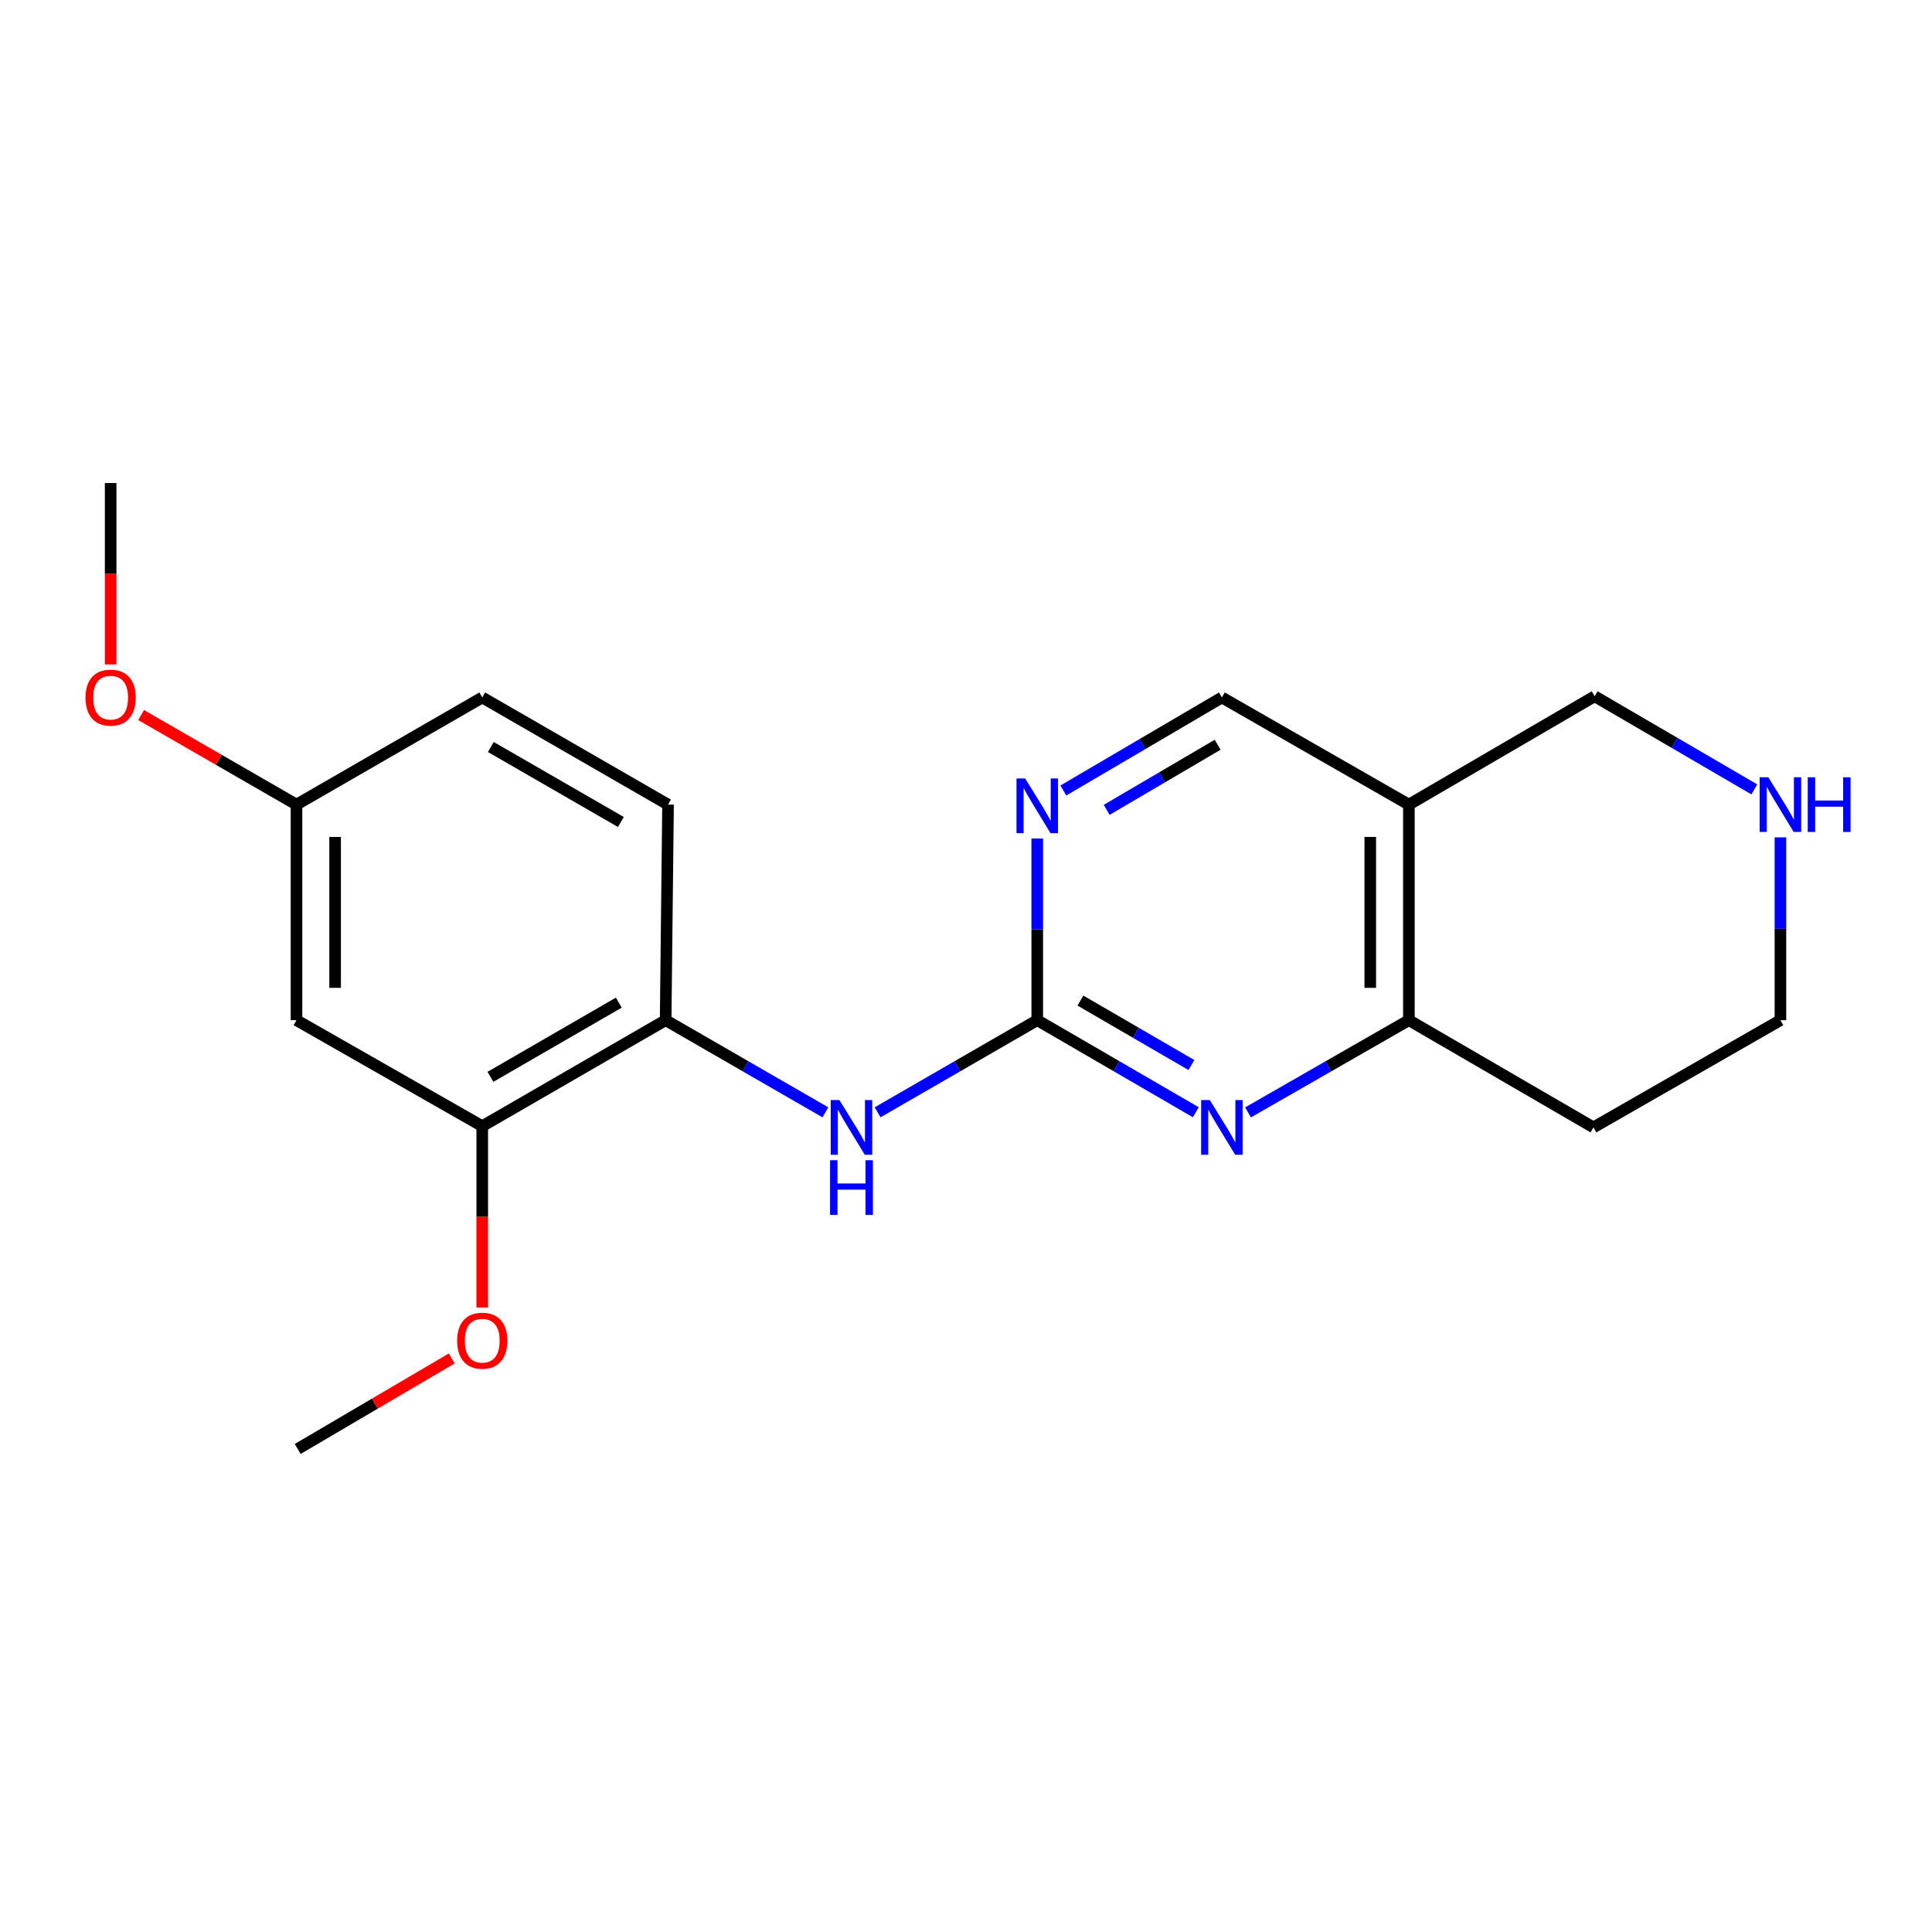 <?xml version='1.0' encoding='iso-8859-1'?>
<svg version='1.1' baseProfile='full'
              xmlns='http://www.w3.org/2000/svg'
                      xmlns:rdkit='http://www.rdkit.org/xml'
                      xmlns:xlink='http://www.w3.org/1999/xlink'
                  xml:space='preserve'
width='1000px' height='1000px' viewBox='0 0 1000 1000'>
<!-- END OF HEADER -->
<rect style='opacity:1.0;fill:#FFFFFF;stroke:none' width='1000' height='1000' x='0' y='0'> </rect>
<path class='bond-0' d='M 536.88,528.044 L 577.915,551.869' style='fill:none;fill-rule:evenodd;stroke:#000000;stroke-width:6px;stroke-linecap:butt;stroke-linejoin:miter;stroke-opacity:1' />
<path class='bond-0' d='M 577.915,551.869 L 618.95,575.694' style='fill:none;fill-rule:evenodd;stroke:#0000FF;stroke-width:6px;stroke-linecap:butt;stroke-linejoin:miter;stroke-opacity:1' />
<path class='bond-0' d='M 559.229,517.902 L 587.953,534.58' style='fill:none;fill-rule:evenodd;stroke:#000000;stroke-width:6px;stroke-linecap:butt;stroke-linejoin:miter;stroke-opacity:1' />
<path class='bond-0' d='M 587.953,534.58 L 616.678,551.257' style='fill:none;fill-rule:evenodd;stroke:#0000FF;stroke-width:6px;stroke-linecap:butt;stroke-linejoin:miter;stroke-opacity:1' />
<path class='bond-3' d='M 536.88,528.044 L 495.563,551.889' style='fill:none;fill-rule:evenodd;stroke:#000000;stroke-width:6px;stroke-linecap:butt;stroke-linejoin:miter;stroke-opacity:1' />
<path class='bond-3' d='M 495.563,551.889 L 454.245,575.734' style='fill:none;fill-rule:evenodd;stroke:#0000FF;stroke-width:6px;stroke-linecap:butt;stroke-linejoin:miter;stroke-opacity:1' />
<path class='bond-4' d='M 536.88,528.044 L 536.88,481.033' style='fill:none;fill-rule:evenodd;stroke:#000000;stroke-width:6px;stroke-linecap:butt;stroke-linejoin:miter;stroke-opacity:1' />
<path class='bond-4' d='M 536.88,481.033 L 536.88,434.022' style='fill:none;fill-rule:evenodd;stroke:#0000FF;stroke-width:6px;stroke-linecap:butt;stroke-linejoin:miter;stroke-opacity:1' />
<path class='bond-2' d='M 645.982,575.777 L 687.61,551.911' style='fill:none;fill-rule:evenodd;stroke:#0000FF;stroke-width:6px;stroke-linecap:butt;stroke-linejoin:miter;stroke-opacity:1' />
<path class='bond-2' d='M 687.61,551.911 L 729.237,528.044' style='fill:none;fill-rule:evenodd;stroke:#000000;stroke-width:6px;stroke-linecap:butt;stroke-linejoin:miter;stroke-opacity:1' />
<path class='bond-1' d='M 729.237,416.467 L 632.453,361.011' style='fill:none;fill-rule:evenodd;stroke:#000000;stroke-width:6px;stroke-linecap:butt;stroke-linejoin:miter;stroke-opacity:1' />
<path class='bond-13' d='M 729.237,416.467 L 825.388,360.389' style='fill:none;fill-rule:evenodd;stroke:#000000;stroke-width:6px;stroke-linecap:butt;stroke-linejoin:miter;stroke-opacity:1' />
<path class='bond-20' d='M 729.237,416.467 L 729.237,528.044' style='fill:none;fill-rule:evenodd;stroke:#000000;stroke-width:6px;stroke-linecap:butt;stroke-linejoin:miter;stroke-opacity:1' />
<path class='bond-20' d='M 709.245,433.203 L 709.245,511.308' style='fill:none;fill-rule:evenodd;stroke:#000000;stroke-width:6px;stroke-linecap:butt;stroke-linejoin:miter;stroke-opacity:1' />
<path class='bond-12' d='M 729.237,528.044 L 824.766,583.533' style='fill:none;fill-rule:evenodd;stroke:#000000;stroke-width:6px;stroke-linecap:butt;stroke-linejoin:miter;stroke-opacity:1' />
<path class='bond-5' d='M 427.213,575.737 L 385.874,551.891' style='fill:none;fill-rule:evenodd;stroke:#0000FF;stroke-width:6px;stroke-linecap:butt;stroke-linejoin:miter;stroke-opacity:1' />
<path class='bond-5' d='M 385.874,551.891 L 344.535,528.044' style='fill:none;fill-rule:evenodd;stroke:#000000;stroke-width:6px;stroke-linecap:butt;stroke-linejoin:miter;stroke-opacity:1' />
<path class='bond-8' d='M 550.391,409.161 L 591.422,385.086' style='fill:none;fill-rule:evenodd;stroke:#0000FF;stroke-width:6px;stroke-linecap:butt;stroke-linejoin:miter;stroke-opacity:1' />
<path class='bond-8' d='M 591.422,385.086 L 632.453,361.011' style='fill:none;fill-rule:evenodd;stroke:#000000;stroke-width:6px;stroke-linecap:butt;stroke-linejoin:miter;stroke-opacity:1' />
<path class='bond-8' d='M 572.817,419.182 L 601.539,402.329' style='fill:none;fill-rule:evenodd;stroke:#0000FF;stroke-width:6px;stroke-linecap:butt;stroke-linejoin:miter;stroke-opacity:1' />
<path class='bond-8' d='M 601.539,402.329 L 630.261,385.476' style='fill:none;fill-rule:evenodd;stroke:#000000;stroke-width:6px;stroke-linecap:butt;stroke-linejoin:miter;stroke-opacity:1' />
<path class='bond-6' d='M 344.535,528.044 L 249.617,582.911' style='fill:none;fill-rule:evenodd;stroke:#000000;stroke-width:6px;stroke-linecap:butt;stroke-linejoin:miter;stroke-opacity:1' />
<path class='bond-6' d='M 320.292,518.966 L 253.85,557.373' style='fill:none;fill-rule:evenodd;stroke:#000000;stroke-width:6px;stroke-linecap:butt;stroke-linejoin:miter;stroke-opacity:1' />
<path class='bond-10' d='M 344.535,528.044 L 345.779,416.467' style='fill:none;fill-rule:evenodd;stroke:#000000;stroke-width:6px;stroke-linecap:butt;stroke-linejoin:miter;stroke-opacity:1' />
<path class='bond-7' d='M 249.617,582.911 L 153.466,528.044' style='fill:none;fill-rule:evenodd;stroke:#000000;stroke-width:6px;stroke-linecap:butt;stroke-linejoin:miter;stroke-opacity:1' />
<path class='bond-15' d='M 249.617,582.911 L 249.617,629.837' style='fill:none;fill-rule:evenodd;stroke:#000000;stroke-width:6px;stroke-linecap:butt;stroke-linejoin:miter;stroke-opacity:1' />
<path class='bond-15' d='M 249.617,629.837 L 249.617,676.762' style='fill:none;fill-rule:evenodd;stroke:#FF0000;stroke-width:6px;stroke-linecap:butt;stroke-linejoin:miter;stroke-opacity:1' />
<path class='bond-11' d='M 153.466,528.044 L 153.466,416.467' style='fill:none;fill-rule:evenodd;stroke:#000000;stroke-width:6px;stroke-linecap:butt;stroke-linejoin:miter;stroke-opacity:1' />
<path class='bond-11' d='M 173.458,511.308 L 173.458,433.203' style='fill:none;fill-rule:evenodd;stroke:#000000;stroke-width:6px;stroke-linecap:butt;stroke-linejoin:miter;stroke-opacity:1' />
<path class='bond-9' d='M 908.026,408.581 L 866.707,384.485' style='fill:none;fill-rule:evenodd;stroke:#0000FF;stroke-width:6px;stroke-linecap:butt;stroke-linejoin:miter;stroke-opacity:1' />
<path class='bond-9' d='M 866.707,384.485 L 825.388,360.389' style='fill:none;fill-rule:evenodd;stroke:#000000;stroke-width:6px;stroke-linecap:butt;stroke-linejoin:miter;stroke-opacity:1' />
<path class='bond-21' d='M 921.549,433.416 L 921.549,480.73' style='fill:none;fill-rule:evenodd;stroke:#0000FF;stroke-width:6px;stroke-linecap:butt;stroke-linejoin:miter;stroke-opacity:1' />
<path class='bond-21' d='M 921.549,480.73 L 921.549,528.044' style='fill:none;fill-rule:evenodd;stroke:#000000;stroke-width:6px;stroke-linecap:butt;stroke-linejoin:miter;stroke-opacity:1' />
<path class='bond-14' d='M 345.779,416.467 L 249.617,361.011' style='fill:none;fill-rule:evenodd;stroke:#000000;stroke-width:6px;stroke-linecap:butt;stroke-linejoin:miter;stroke-opacity:1' />
<path class='bond-14' d='M 321.367,425.467 L 254.054,386.648' style='fill:none;fill-rule:evenodd;stroke:#000000;stroke-width:6px;stroke-linecap:butt;stroke-linejoin:miter;stroke-opacity:1' />
<path class='bond-16' d='M 153.466,416.467 L 113.257,393.286' style='fill:none;fill-rule:evenodd;stroke:#000000;stroke-width:6px;stroke-linecap:butt;stroke-linejoin:miter;stroke-opacity:1' />
<path class='bond-16' d='M 113.257,393.286 L 73.047,370.106' style='fill:none;fill-rule:evenodd;stroke:#FF0000;stroke-width:6px;stroke-linecap:butt;stroke-linejoin:miter;stroke-opacity:1' />
<path class='bond-22' d='M 153.466,416.467 L 249.617,361.011' style='fill:none;fill-rule:evenodd;stroke:#000000;stroke-width:6px;stroke-linecap:butt;stroke-linejoin:miter;stroke-opacity:1' />
<path class='bond-17' d='M 824.766,583.533 L 921.549,528.044' style='fill:none;fill-rule:evenodd;stroke:#000000;stroke-width:6px;stroke-linecap:butt;stroke-linejoin:miter;stroke-opacity:1' />
<path class='bond-18' d='M 233.847,703.121 L 193.968,726.549' style='fill:none;fill-rule:evenodd;stroke:#FF0000;stroke-width:6px;stroke-linecap:butt;stroke-linejoin:miter;stroke-opacity:1' />
<path class='bond-18' d='M 193.968,726.549 L 154.088,749.978' style='fill:none;fill-rule:evenodd;stroke:#000000;stroke-width:6px;stroke-linecap:butt;stroke-linejoin:miter;stroke-opacity:1' />
<path class='bond-19' d='M 57.271,343.916 L 57.271,296.969' style='fill:none;fill-rule:evenodd;stroke:#FF0000;stroke-width:6px;stroke-linecap:butt;stroke-linejoin:miter;stroke-opacity:1' />
<path class='bond-19' d='M 57.271,296.969 L 57.271,250.022' style='fill:none;fill-rule:evenodd;stroke:#000000;stroke-width:6px;stroke-linecap:butt;stroke-linejoin:miter;stroke-opacity:1' />
<path  class='atom-1' d='M 626.193 569.373
L 635.473 584.373
Q 636.393 585.853, 637.873 588.533
Q 639.353 591.213, 639.433 591.373
L 639.433 569.373
L 643.193 569.373
L 643.193 597.693
L 639.313 597.693
L 629.353 581.293
Q 628.193 579.373, 626.953 577.173
Q 625.753 574.973, 625.393 574.293
L 625.393 597.693
L 621.713 597.693
L 621.713 569.373
L 626.193 569.373
' fill='#0000FF'/>
<path  class='atom-4' d='M 434.47 569.373
L 443.75 584.373
Q 444.67 585.853, 446.15 588.533
Q 447.63 591.213, 447.71 591.373
L 447.71 569.373
L 451.47 569.373
L 451.47 597.693
L 447.59 597.693
L 437.63 581.293
Q 436.47 579.373, 435.23 577.173
Q 434.03 574.973, 433.67 574.293
L 433.67 597.693
L 429.99 597.693
L 429.99 569.373
L 434.47 569.373
' fill='#0000FF'/>
<path  class='atom-4' d='M 429.65 600.525
L 433.49 600.525
L 433.49 612.565
L 447.97 612.565
L 447.97 600.525
L 451.81 600.525
L 451.81 628.845
L 447.97 628.845
L 447.97 615.765
L 433.49 615.765
L 433.49 628.845
L 429.65 628.845
L 429.65 600.525
' fill='#0000FF'/>
<path  class='atom-5' d='M 530.62 402.929
L 539.9 417.929
Q 540.82 419.409, 542.3 422.089
Q 543.78 424.769, 543.86 424.929
L 543.86 402.929
L 547.62 402.929
L 547.62 431.249
L 543.74 431.249
L 533.78 414.849
Q 532.62 412.929, 531.38 410.729
Q 530.18 408.529, 529.82 407.849
L 529.82 431.249
L 526.14 431.249
L 526.14 402.929
L 530.62 402.929
' fill='#0000FF'/>
<path  class='atom-10' d='M 915.289 402.307
L 924.569 417.307
Q 925.489 418.787, 926.969 421.467
Q 928.449 424.147, 928.529 424.307
L 928.529 402.307
L 932.289 402.307
L 932.289 430.627
L 928.409 430.627
L 918.449 414.227
Q 917.289 412.307, 916.049 410.107
Q 914.849 407.907, 914.489 407.227
L 914.489 430.627
L 910.809 430.627
L 910.809 402.307
L 915.289 402.307
' fill='#0000FF'/>
<path  class='atom-10' d='M 935.689 402.307
L 939.529 402.307
L 939.529 414.347
L 954.009 414.347
L 954.009 402.307
L 957.849 402.307
L 957.849 430.627
L 954.009 430.627
L 954.009 417.547
L 939.529 417.547
L 939.529 430.627
L 935.689 430.627
L 935.689 402.307
' fill='#0000FF'/>
<path  class='atom-16' d='M 236.617 693.936
Q 236.617 687.136, 239.977 683.336
Q 243.337 679.536, 249.617 679.536
Q 255.897 679.536, 259.257 683.336
Q 262.617 687.136, 262.617 693.936
Q 262.617 700.816, 259.217 704.736
Q 255.817 708.616, 249.617 708.616
Q 243.377 708.616, 239.977 704.736
Q 236.617 700.856, 236.617 693.936
M 249.617 705.416
Q 253.937 705.416, 256.257 702.536
Q 258.617 699.616, 258.617 693.936
Q 258.617 688.376, 256.257 685.576
Q 253.937 682.736, 249.617 682.736
Q 245.297 682.736, 242.937 685.536
Q 240.617 688.336, 240.617 693.936
Q 240.617 699.656, 242.937 702.536
Q 245.297 705.416, 249.617 705.416
' fill='#FF0000'/>
<path  class='atom-17' d='M 44.271 361.091
Q 44.271 354.291, 47.631 350.491
Q 50.991 346.691, 57.271 346.691
Q 63.551 346.691, 66.911 350.491
Q 70.271 354.291, 70.271 361.091
Q 70.271 367.971, 66.871 371.891
Q 63.471 375.771, 57.271 375.771
Q 51.031 375.771, 47.631 371.891
Q 44.271 368.011, 44.271 361.091
M 57.271 372.571
Q 61.591 372.571, 63.911 369.691
Q 66.271 366.771, 66.271 361.091
Q 66.271 355.531, 63.911 352.731
Q 61.591 349.891, 57.271 349.891
Q 52.951 349.891, 50.591 352.691
Q 48.271 355.491, 48.271 361.091
Q 48.271 366.811, 50.591 369.691
Q 52.951 372.571, 57.271 372.571
' fill='#FF0000'/>
</svg>
